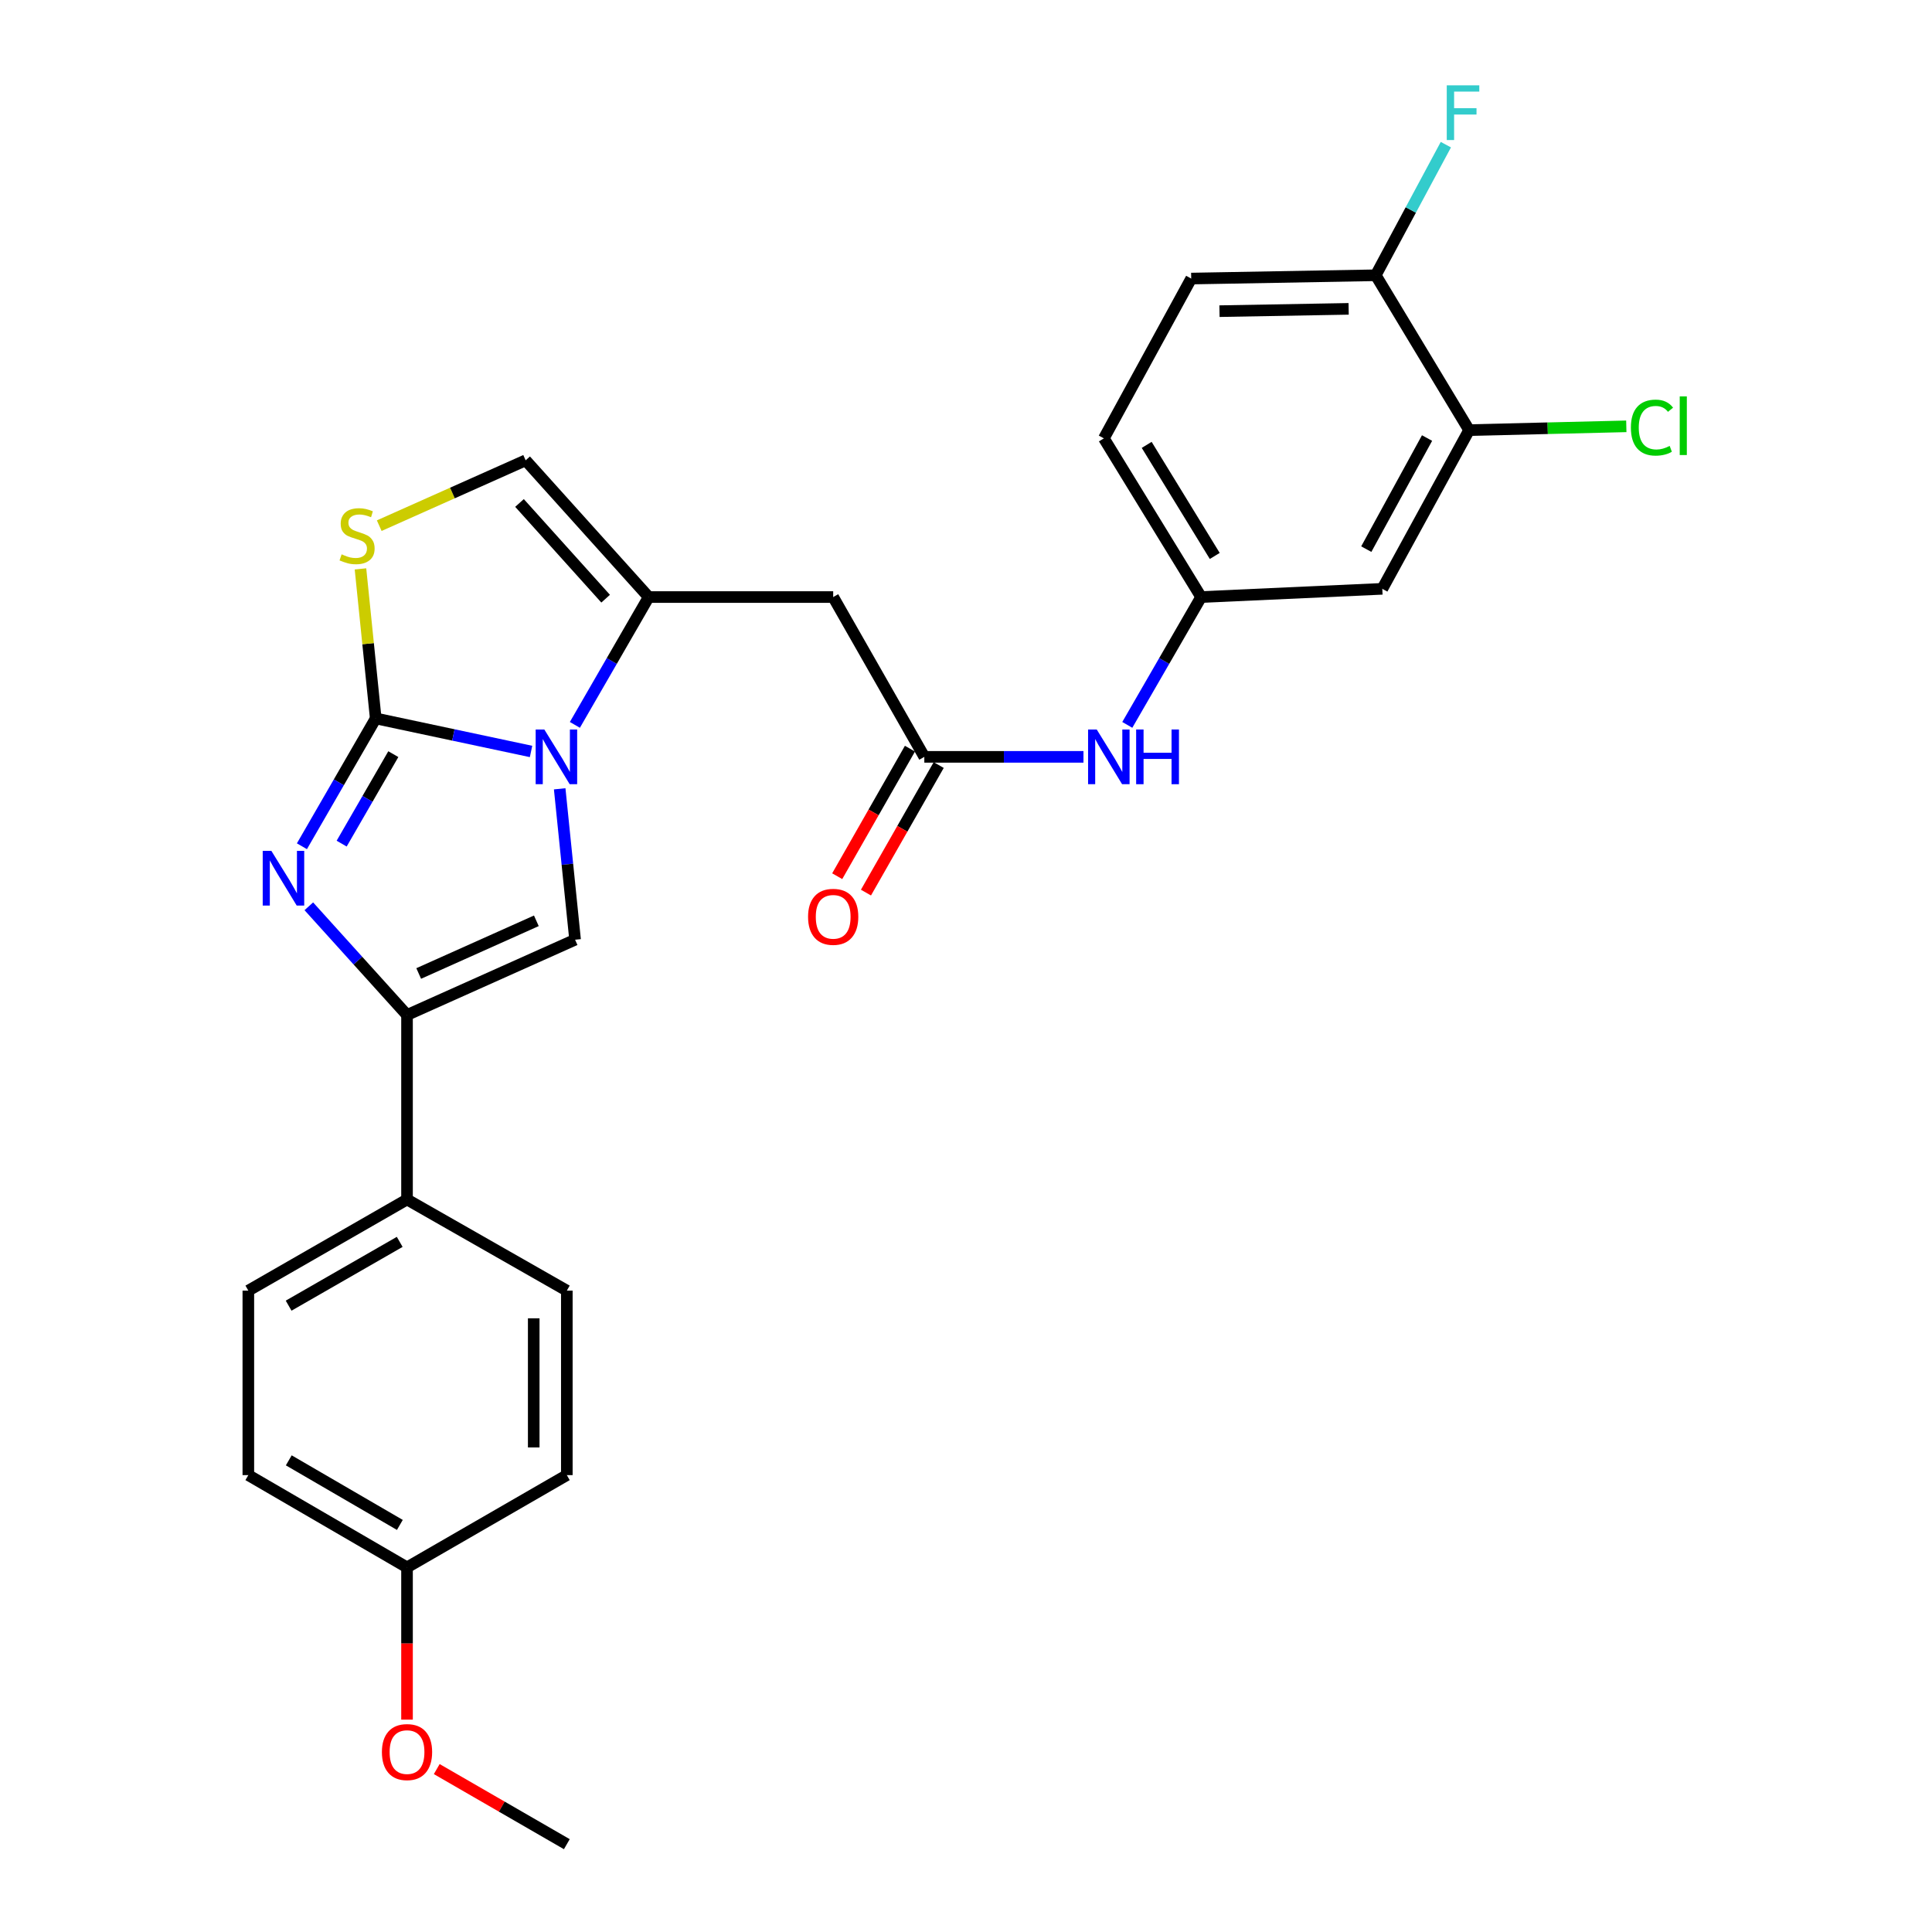 <?xml version='1.0' encoding='iso-8859-1'?>
<svg version='1.1' baseProfile='full'
              xmlns='http://www.w3.org/2000/svg'
                      xmlns:rdkit='http://www.rdkit.org/xml'
                      xmlns:xlink='http://www.w3.org/1999/xlink'
                  xml:space='preserve'
width='1000px' height='1000px' viewBox='0 0 1000 1000'>
<!-- END OF HEADER -->
<rect style='opacity:1.0;fill:#FFFFFF;stroke:none' width='1000' height='1000' x='0' y='0'> </rect>
<path class='bond-0' d='M 194.473,371.853 L 234.672,380.404' style='fill:none;fill-rule:evenodd;stroke:#000000;stroke-width:6px;stroke-linecap:butt;stroke-linejoin:miter;stroke-opacity:1' />
<path class='bond-0' d='M 234.672,380.404 L 274.871,388.954' style='fill:none;fill-rule:evenodd;stroke:#0000FF;stroke-width:6px;stroke-linecap:butt;stroke-linejoin:miter;stroke-opacity:1' />
<path class='bond-1' d='M 194.473,371.853 L 175.373,404.937' style='fill:none;fill-rule:evenodd;stroke:#000000;stroke-width:6px;stroke-linecap:butt;stroke-linejoin:miter;stroke-opacity:1' />
<path class='bond-1' d='M 175.373,404.937 L 156.273,438.021' style='fill:none;fill-rule:evenodd;stroke:#0000FF;stroke-width:6px;stroke-linecap:butt;stroke-linejoin:miter;stroke-opacity:1' />
<path class='bond-1' d='M 203.581,390.345 L 190.211,413.504' style='fill:none;fill-rule:evenodd;stroke:#000000;stroke-width:6px;stroke-linecap:butt;stroke-linejoin:miter;stroke-opacity:1' />
<path class='bond-1' d='M 190.211,413.504 L 176.841,436.662' style='fill:none;fill-rule:evenodd;stroke:#0000FF;stroke-width:6px;stroke-linecap:butt;stroke-linejoin:miter;stroke-opacity:1' />
<path class='bond-5' d='M 194.473,371.853 L 190.527,333.157' style='fill:none;fill-rule:evenodd;stroke:#000000;stroke-width:6px;stroke-linecap:butt;stroke-linejoin:miter;stroke-opacity:1' />
<path class='bond-5' d='M 190.527,333.157 L 186.581,294.46' style='fill:none;fill-rule:evenodd;stroke:#CCCC00;stroke-width:6px;stroke-linecap:butt;stroke-linejoin:miter;stroke-opacity:1' />
<path class='bond-2' d='M 297.557,375.199 L 316.661,342.115' style='fill:none;fill-rule:evenodd;stroke:#0000FF;stroke-width:6px;stroke-linecap:butt;stroke-linejoin:miter;stroke-opacity:1' />
<path class='bond-2' d='M 316.661,342.115 L 335.765,309.032' style='fill:none;fill-rule:evenodd;stroke:#000000;stroke-width:6px;stroke-linecap:butt;stroke-linejoin:miter;stroke-opacity:1' />
<path class='bond-3' d='M 289.69,408.286 L 293.676,447.342' style='fill:none;fill-rule:evenodd;stroke:#0000FF;stroke-width:6px;stroke-linecap:butt;stroke-linejoin:miter;stroke-opacity:1' />
<path class='bond-3' d='M 293.676,447.342 L 297.663,486.399' style='fill:none;fill-rule:evenodd;stroke:#000000;stroke-width:6px;stroke-linecap:butt;stroke-linejoin:miter;stroke-opacity:1' />
<path class='bond-4' d='M 159.844,469.097 L 185.259,497.227' style='fill:none;fill-rule:evenodd;stroke:#0000FF;stroke-width:6px;stroke-linecap:butt;stroke-linejoin:miter;stroke-opacity:1' />
<path class='bond-4' d='M 185.259,497.227 L 210.674,525.358' style='fill:none;fill-rule:evenodd;stroke:#000000;stroke-width:6px;stroke-linecap:butt;stroke-linejoin:miter;stroke-opacity:1' />
<path class='bond-6' d='M 335.765,309.032 L 431.255,309.032' style='fill:none;fill-rule:evenodd;stroke:#000000;stroke-width:6px;stroke-linecap:butt;stroke-linejoin:miter;stroke-opacity:1' />
<path class='bond-27' d='M 335.765,309.032 L 272.077,238.262' style='fill:none;fill-rule:evenodd;stroke:#000000;stroke-width:6px;stroke-linecap:butt;stroke-linejoin:miter;stroke-opacity:1' />
<path class='bond-27' d='M 313.477,309.877 L 268.895,260.338' style='fill:none;fill-rule:evenodd;stroke:#000000;stroke-width:6px;stroke-linecap:butt;stroke-linejoin:miter;stroke-opacity:1' />
<path class='bond-28' d='M 297.663,486.399 L 210.674,525.358' style='fill:none;fill-rule:evenodd;stroke:#000000;stroke-width:6px;stroke-linecap:butt;stroke-linejoin:miter;stroke-opacity:1' />
<path class='bond-28' d='M 277.612,476.606 L 216.719,503.877' style='fill:none;fill-rule:evenodd;stroke:#000000;stroke-width:6px;stroke-linecap:butt;stroke-linejoin:miter;stroke-opacity:1' />
<path class='bond-11' d='M 210.674,525.358 L 210.674,620.857' style='fill:none;fill-rule:evenodd;stroke:#000000;stroke-width:6px;stroke-linecap:butt;stroke-linejoin:miter;stroke-opacity:1' />
<path class='bond-7' d='M 196.29,272.084 L 234.184,255.173' style='fill:none;fill-rule:evenodd;stroke:#CCCC00;stroke-width:6px;stroke-linecap:butt;stroke-linejoin:miter;stroke-opacity:1' />
<path class='bond-7' d='M 234.184,255.173 L 272.077,238.262' style='fill:none;fill-rule:evenodd;stroke:#000000;stroke-width:6px;stroke-linecap:butt;stroke-linejoin:miter;stroke-opacity:1' />
<path class='bond-8' d='M 431.255,309.032 L 478.428,391.747' style='fill:none;fill-rule:evenodd;stroke:#000000;stroke-width:6px;stroke-linecap:butt;stroke-linejoin:miter;stroke-opacity:1' />
<path class='bond-12' d='M 478.428,391.747 L 519.614,391.747' style='fill:none;fill-rule:evenodd;stroke:#000000;stroke-width:6px;stroke-linecap:butt;stroke-linejoin:miter;stroke-opacity:1' />
<path class='bond-12' d='M 519.614,391.747 L 560.799,391.747' style='fill:none;fill-rule:evenodd;stroke:#0000FF;stroke-width:6px;stroke-linecap:butt;stroke-linejoin:miter;stroke-opacity:1' />
<path class='bond-15' d='M 470.987,387.503 L 452.162,420.511' style='fill:none;fill-rule:evenodd;stroke:#000000;stroke-width:6px;stroke-linecap:butt;stroke-linejoin:miter;stroke-opacity:1' />
<path class='bond-15' d='M 452.162,420.511 L 433.338,453.518' style='fill:none;fill-rule:evenodd;stroke:#FF0000;stroke-width:6px;stroke-linecap:butt;stroke-linejoin:miter;stroke-opacity:1' />
<path class='bond-15' d='M 485.87,395.991 L 467.045,428.999' style='fill:none;fill-rule:evenodd;stroke:#000000;stroke-width:6px;stroke-linecap:butt;stroke-linejoin:miter;stroke-opacity:1' />
<path class='bond-15' d='M 467.045,428.999 L 448.221,462.006' style='fill:none;fill-rule:evenodd;stroke:#FF0000;stroke-width:6px;stroke-linecap:butt;stroke-linejoin:miter;stroke-opacity:1' />
<path class='bond-9' d='M 760.413,222.632 L 715.476,304.777' style='fill:none;fill-rule:evenodd;stroke:#000000;stroke-width:6px;stroke-linecap:butt;stroke-linejoin:miter;stroke-opacity:1' />
<path class='bond-9' d='M 738.641,226.731 L 707.185,284.232' style='fill:none;fill-rule:evenodd;stroke:#000000;stroke-width:6px;stroke-linecap:butt;stroke-linejoin:miter;stroke-opacity:1' />
<path class='bond-19' d='M 760.413,222.632 L 801.095,221.651' style='fill:none;fill-rule:evenodd;stroke:#000000;stroke-width:6px;stroke-linecap:butt;stroke-linejoin:miter;stroke-opacity:1' />
<path class='bond-19' d='M 801.095,221.651 L 841.777,220.669' style='fill:none;fill-rule:evenodd;stroke:#00CC00;stroke-width:6px;stroke-linecap:butt;stroke-linejoin:miter;stroke-opacity:1' />
<path class='bond-30' d='M 760.413,222.632 L 712.078,142.477' style='fill:none;fill-rule:evenodd;stroke:#000000;stroke-width:6px;stroke-linecap:butt;stroke-linejoin:miter;stroke-opacity:1' />
<path class='bond-10' d='M 715.476,304.777 L 621.7,309.032' style='fill:none;fill-rule:evenodd;stroke:#000000;stroke-width:6px;stroke-linecap:butt;stroke-linejoin:miter;stroke-opacity:1' />
<path class='bond-16' d='M 210.674,620.857 L 128.539,668.03' style='fill:none;fill-rule:evenodd;stroke:#000000;stroke-width:6px;stroke-linecap:butt;stroke-linejoin:miter;stroke-opacity:1' />
<path class='bond-16' d='M 206.887,642.79 L 149.392,675.811' style='fill:none;fill-rule:evenodd;stroke:#000000;stroke-width:6px;stroke-linecap:butt;stroke-linejoin:miter;stroke-opacity:1' />
<path class='bond-17' d='M 210.674,620.857 L 293.389,668.03' style='fill:none;fill-rule:evenodd;stroke:#000000;stroke-width:6px;stroke-linecap:butt;stroke-linejoin:miter;stroke-opacity:1' />
<path class='bond-13' d='M 583.484,375.199 L 602.592,342.115' style='fill:none;fill-rule:evenodd;stroke:#0000FF;stroke-width:6px;stroke-linecap:butt;stroke-linejoin:miter;stroke-opacity:1' />
<path class='bond-13' d='M 602.592,342.115 L 621.7,309.032' style='fill:none;fill-rule:evenodd;stroke:#000000;stroke-width:6px;stroke-linecap:butt;stroke-linejoin:miter;stroke-opacity:1' />
<path class='bond-20' d='M 621.7,309.032 L 571.366,226.897' style='fill:none;fill-rule:evenodd;stroke:#000000;stroke-width:6px;stroke-linecap:butt;stroke-linejoin:miter;stroke-opacity:1' />
<path class='bond-20' d='M 628.758,287.759 L 593.525,230.265' style='fill:none;fill-rule:evenodd;stroke:#000000;stroke-width:6px;stroke-linecap:butt;stroke-linejoin:miter;stroke-opacity:1' />
<path class='bond-14' d='M 712.078,142.477 L 616.57,144.181' style='fill:none;fill-rule:evenodd;stroke:#000000;stroke-width:6px;stroke-linecap:butt;stroke-linejoin:miter;stroke-opacity:1' />
<path class='bond-14' d='M 698.057,159.864 L 631.202,161.056' style='fill:none;fill-rule:evenodd;stroke:#000000;stroke-width:6px;stroke-linecap:butt;stroke-linejoin:miter;stroke-opacity:1' />
<path class='bond-21' d='M 712.078,142.477 L 730.228,108.675' style='fill:none;fill-rule:evenodd;stroke:#000000;stroke-width:6px;stroke-linecap:butt;stroke-linejoin:miter;stroke-opacity:1' />
<path class='bond-21' d='M 730.228,108.675 L 748.377,74.873' style='fill:none;fill-rule:evenodd;stroke:#33CCCC;stroke-width:6px;stroke-linecap:butt;stroke-linejoin:miter;stroke-opacity:1' />
<path class='bond-24' d='M 128.539,668.03 L 128.539,763.519' style='fill:none;fill-rule:evenodd;stroke:#000000;stroke-width:6px;stroke-linecap:butt;stroke-linejoin:miter;stroke-opacity:1' />
<path class='bond-23' d='M 293.389,668.03 L 293.389,763.519' style='fill:none;fill-rule:evenodd;stroke:#000000;stroke-width:6px;stroke-linecap:butt;stroke-linejoin:miter;stroke-opacity:1' />
<path class='bond-23' d='M 276.256,682.353 L 276.256,749.196' style='fill:none;fill-rule:evenodd;stroke:#000000;stroke-width:6px;stroke-linecap:butt;stroke-linejoin:miter;stroke-opacity:1' />
<path class='bond-18' d='M 616.57,144.181 L 571.366,226.897' style='fill:none;fill-rule:evenodd;stroke:#000000;stroke-width:6px;stroke-linecap:butt;stroke-linejoin:miter;stroke-opacity:1' />
<path class='bond-22' d='M 210.674,811.273 L 293.389,763.519' style='fill:none;fill-rule:evenodd;stroke:#000000;stroke-width:6px;stroke-linecap:butt;stroke-linejoin:miter;stroke-opacity:1' />
<path class='bond-25' d='M 210.674,811.273 L 210.674,850.678' style='fill:none;fill-rule:evenodd;stroke:#000000;stroke-width:6px;stroke-linecap:butt;stroke-linejoin:miter;stroke-opacity:1' />
<path class='bond-25' d='M 210.674,850.678 L 210.674,890.083' style='fill:none;fill-rule:evenodd;stroke:#FF0000;stroke-width:6px;stroke-linecap:butt;stroke-linejoin:miter;stroke-opacity:1' />
<path class='bond-29' d='M 210.674,811.273 L 128.539,763.519' style='fill:none;fill-rule:evenodd;stroke:#000000;stroke-width:6px;stroke-linecap:butt;stroke-linejoin:miter;stroke-opacity:1' />
<path class='bond-29' d='M 206.965,789.299 L 149.471,755.871' style='fill:none;fill-rule:evenodd;stroke:#000000;stroke-width:6px;stroke-linecap:butt;stroke-linejoin:miter;stroke-opacity:1' />
<path class='bond-26' d='M 226.061,915.675 L 259.725,935.11' style='fill:none;fill-rule:evenodd;stroke:#FF0000;stroke-width:6px;stroke-linecap:butt;stroke-linejoin:miter;stroke-opacity:1' />
<path class='bond-26' d='M 259.725,935.11 L 293.389,954.545' style='fill:none;fill-rule:evenodd;stroke:#000000;stroke-width:6px;stroke-linecap:butt;stroke-linejoin:miter;stroke-opacity:1' />
<path  class='atom-1' d='M 281.742 377.587
L 291.022 392.587
Q 291.942 394.067, 293.422 396.747
Q 294.902 399.427, 294.982 399.587
L 294.982 377.587
L 298.742 377.587
L 298.742 405.907
L 294.862 405.907
L 284.902 389.507
Q 283.742 387.587, 282.502 385.387
Q 281.302 383.187, 280.942 382.507
L 280.942 405.907
L 277.262 405.907
L 277.262 377.587
L 281.742 377.587
' fill='#0000FF'/>
<path  class='atom-2' d='M 140.459 440.409
L 149.739 455.409
Q 150.659 456.889, 152.139 459.569
Q 153.619 462.249, 153.699 462.409
L 153.699 440.409
L 157.459 440.409
L 157.459 468.729
L 153.579 468.729
L 143.619 452.329
Q 142.459 450.409, 141.219 448.209
Q 140.019 446.009, 139.659 445.329
L 139.659 468.729
L 135.979 468.729
L 135.979 440.409
L 140.459 440.409
' fill='#0000FF'/>
<path  class='atom-6' d='M 176.822 286.922
Q 177.142 287.042, 178.462 287.602
Q 179.782 288.162, 181.222 288.522
Q 182.702 288.842, 184.142 288.842
Q 186.822 288.842, 188.382 287.562
Q 189.942 286.242, 189.942 283.962
Q 189.942 282.402, 189.142 281.442
Q 188.382 280.482, 187.182 279.962
Q 185.982 279.442, 183.982 278.842
Q 181.462 278.082, 179.942 277.362
Q 178.462 276.642, 177.382 275.122
Q 176.342 273.602, 176.342 271.042
Q 176.342 267.482, 178.742 265.282
Q 181.182 263.082, 185.982 263.082
Q 189.262 263.082, 192.982 264.642
L 192.062 267.722
Q 188.662 266.322, 186.102 266.322
Q 183.342 266.322, 181.822 267.482
Q 180.302 268.602, 180.342 270.562
Q 180.342 272.082, 181.102 273.002
Q 181.902 273.922, 183.022 274.442
Q 184.182 274.962, 186.102 275.562
Q 188.662 276.362, 190.182 277.162
Q 191.702 277.962, 192.782 279.602
Q 193.902 281.202, 193.902 283.962
Q 193.902 287.882, 191.262 290.002
Q 188.662 292.082, 184.302 292.082
Q 181.782 292.082, 179.862 291.522
Q 177.982 291.002, 175.742 290.082
L 176.822 286.922
' fill='#CCCC00'/>
<path  class='atom-13' d='M 567.667 377.587
L 576.947 392.587
Q 577.867 394.067, 579.347 396.747
Q 580.827 399.427, 580.907 399.587
L 580.907 377.587
L 584.667 377.587
L 584.667 405.907
L 580.787 405.907
L 570.827 389.507
Q 569.667 387.587, 568.427 385.387
Q 567.227 383.187, 566.867 382.507
L 566.867 405.907
L 563.187 405.907
L 563.187 377.587
L 567.667 377.587
' fill='#0000FF'/>
<path  class='atom-13' d='M 588.067 377.587
L 591.907 377.587
L 591.907 389.627
L 606.387 389.627
L 606.387 377.587
L 610.227 377.587
L 610.227 405.907
L 606.387 405.907
L 606.387 392.827
L 591.907 392.827
L 591.907 405.907
L 588.067 405.907
L 588.067 377.587
' fill='#0000FF'/>
<path  class='atom-16' d='M 418.255 474.543
Q 418.255 467.743, 421.615 463.943
Q 424.975 460.143, 431.255 460.143
Q 437.535 460.143, 440.895 463.943
Q 444.255 467.743, 444.255 474.543
Q 444.255 481.423, 440.855 485.343
Q 437.455 489.223, 431.255 489.223
Q 425.015 489.223, 421.615 485.343
Q 418.255 481.463, 418.255 474.543
M 431.255 486.023
Q 435.575 486.023, 437.895 483.143
Q 440.255 480.223, 440.255 474.543
Q 440.255 468.983, 437.895 466.183
Q 435.575 463.343, 431.255 463.343
Q 426.935 463.343, 424.575 466.143
Q 422.255 468.943, 422.255 474.543
Q 422.255 480.263, 424.575 483.143
Q 426.935 486.023, 431.255 486.023
' fill='#FF0000'/>
<path  class='atom-20' d='M 844.144 221.328
Q 844.144 214.288, 847.424 210.608
Q 850.744 206.888, 857.024 206.888
Q 862.864 206.888, 865.984 211.008
L 863.344 213.168
Q 861.064 210.168, 857.024 210.168
Q 852.744 210.168, 850.464 213.048
Q 848.224 215.888, 848.224 221.328
Q 848.224 226.928, 850.544 229.808
Q 852.904 232.688, 857.464 232.688
Q 860.584 232.688, 864.224 230.808
L 865.344 233.808
Q 863.864 234.768, 861.624 235.328
Q 859.384 235.888, 856.904 235.888
Q 850.744 235.888, 847.424 232.128
Q 844.144 228.368, 844.144 221.328
' fill='#00CC00'/>
<path  class='atom-20' d='M 869.424 205.168
L 873.104 205.168
L 873.104 235.528
L 869.424 235.528
L 869.424 205.168
' fill='#00CC00'/>
<path  class='atom-22' d='M 748.842 44.165
L 765.682 44.165
L 765.682 47.405
L 752.642 47.405
L 752.642 56.005
L 764.242 56.005
L 764.242 59.285
L 752.642 59.285
L 752.642 72.485
L 748.842 72.485
L 748.842 44.165
' fill='#33CCCC'/>
<path  class='atom-26' d='M 197.674 906.871
Q 197.674 900.071, 201.034 896.271
Q 204.394 892.471, 210.674 892.471
Q 216.954 892.471, 220.314 896.271
Q 223.674 900.071, 223.674 906.871
Q 223.674 913.751, 220.274 917.671
Q 216.874 921.551, 210.674 921.551
Q 204.434 921.551, 201.034 917.671
Q 197.674 913.791, 197.674 906.871
M 210.674 918.351
Q 214.994 918.351, 217.314 915.471
Q 219.674 912.551, 219.674 906.871
Q 219.674 901.311, 217.314 898.511
Q 214.994 895.671, 210.674 895.671
Q 206.354 895.671, 203.994 898.471
Q 201.674 901.271, 201.674 906.871
Q 201.674 912.591, 203.994 915.471
Q 206.354 918.351, 210.674 918.351
' fill='#FF0000'/>
</svg>
